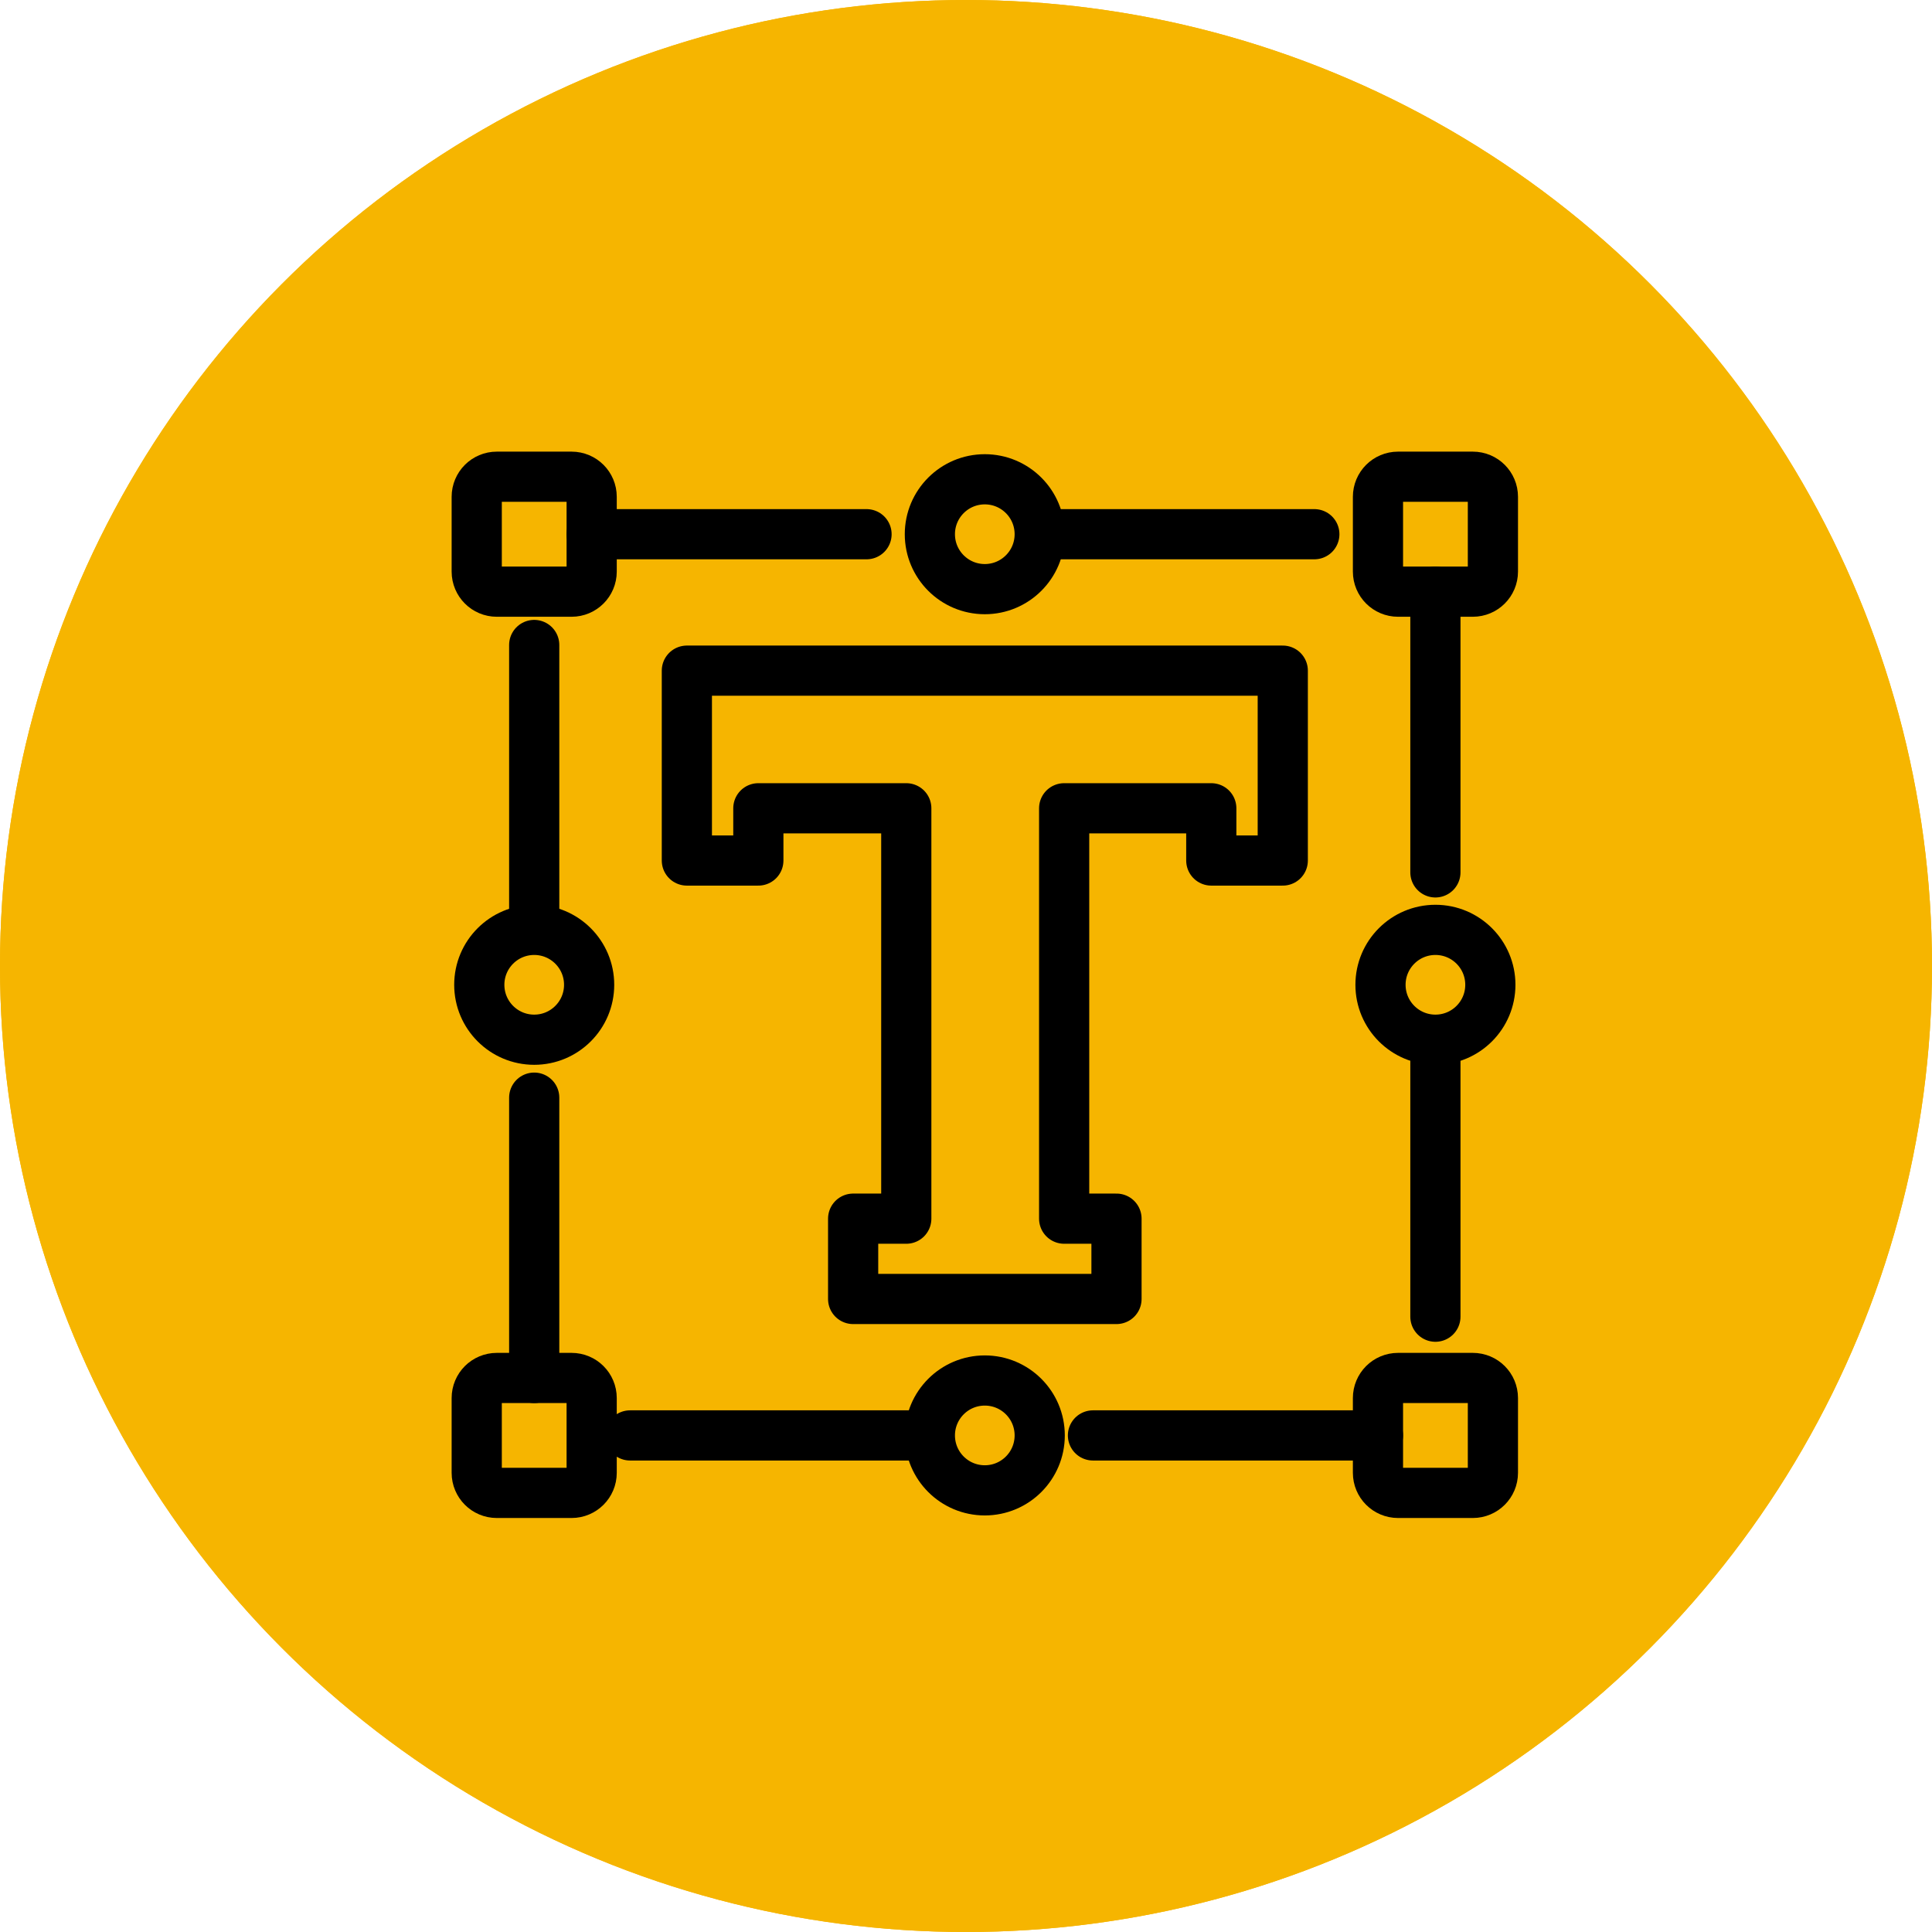 <svg width="77" height="77" viewBox="0 0 77 77" fill="none" xmlns="http://www.w3.org/2000/svg">
<circle cx="38.5" cy="38.5" r="38.5" fill="#F6B500"/>
<circle cx="38.5" cy="38.5" r="38.5" fill="#F6B500"/>
<path d="M57.208 52.477V42.163" stroke="black" stroke-width="2" stroke-linecap="round" stroke-linejoin="round"/>
<path d="M57.208 34.769V23.581" stroke="black" stroke-width="2" stroke-linecap="round" stroke-linejoin="round"/>
<path d="M52.383 21.291H42.281" stroke="black" stroke-width="2" stroke-linecap="round" stroke-linejoin="round"/>
<path d="M34.536 21.291H23.581" stroke="black" stroke-width="2" stroke-linecap="round" stroke-linejoin="round"/>
<path d="M21.291 36.352V25.706" stroke="black" stroke-width="2" stroke-linecap="round" stroke-linejoin="round"/>
<path d="M21.291 54.919V43.747" stroke="black" stroke-width="2" stroke-linecap="round" stroke-linejoin="round"/>
<path d="M36.515 57.209H25.112" stroke="black" stroke-width="2" stroke-linecap="round" stroke-linejoin="round"/>
<path d="M54.919 57.209H43.56" stroke="black" stroke-width="2" stroke-linecap="round" stroke-linejoin="round"/>
<path d="M22.781 19H19.8C19.358 19 19 19.358 19 19.8V22.781C19 23.223 19.358 23.581 19.8 23.581H22.781C23.223 23.581 23.581 23.223 23.581 22.781V19.8C23.581 19.358 23.223 19 22.781 19Z" stroke="black" stroke-width="2" stroke-linecap="round" stroke-linejoin="round"/>
<path d="M58.7 19H55.719C55.277 19 54.919 19.358 54.919 19.8V22.781C54.919 23.223 55.277 23.581 55.719 23.581H58.7C59.142 23.581 59.5 23.223 59.5 22.781V19.8C59.5 19.358 59.142 19 58.7 19Z" stroke="black" stroke-width="2" stroke-linecap="round" stroke-linejoin="round"/>
<path d="M22.781 54.919H19.8C19.358 54.919 19 55.277 19 55.719V58.7C19 59.142 19.358 59.5 19.8 59.5H22.781C23.223 59.5 23.581 59.142 23.581 58.7V55.719C23.581 55.277 23.223 54.919 22.781 54.919Z" stroke="black" stroke-width="2" stroke-linecap="round" stroke-linejoin="round"/>
<path d="M58.7 54.919H55.719C55.277 54.919 54.919 55.277 54.919 55.719V58.7C54.919 59.142 55.277 59.5 55.719 59.5H58.7C59.142 59.5 59.5 59.142 59.5 58.7V55.719C59.5 55.277 59.142 54.919 58.7 54.919Z" stroke="black" stroke-width="2" stroke-linecap="round" stroke-linejoin="round"/>
<path d="M57.209 41.438C58.418 41.438 59.398 40.458 59.398 39.249C59.398 38.04 58.418 37.06 57.209 37.06C56 37.06 55.02 38.04 55.02 39.249C55.02 40.458 56 41.438 57.209 41.438Z" stroke="black" stroke-width="2" stroke-linecap="round" stroke-linejoin="round"/>
<path d="M39.249 23.48C40.458 23.48 41.438 22.5 41.438 21.291C41.438 20.082 40.458 19.102 39.249 19.102C38.04 19.102 37.06 20.082 37.06 21.291C37.06 22.5 38.04 23.48 39.249 23.48Z" stroke="black" stroke-width="2" stroke-linecap="round" stroke-linejoin="round"/>
<path d="M21.291 41.438C22.5 41.438 23.48 40.458 23.48 39.249C23.48 38.04 22.5 37.06 21.291 37.06C20.082 37.06 19.102 38.04 19.102 39.249C19.102 40.458 20.082 41.438 21.291 41.438Z" stroke="black" stroke-width="2" stroke-linecap="round" stroke-linejoin="round"/>
<path d="M39.249 59.398C40.458 59.398 41.438 58.418 41.438 57.209C41.438 56 40.458 55.02 39.249 55.02C38.04 55.02 37.06 56 37.06 57.209C37.06 58.418 38.04 59.398 39.249 59.398Z" stroke="black" stroke-width="2" stroke-linecap="round" stroke-linejoin="round"/>
<path d="M48.276 26.729H30.224H27.375V32.214V34.296H30.224V32.214H36.12V48.57H34.002V51.771H36.12H42.412H44.498V48.57H42.412V32.214H48.276V34.296H51.125V32.214V26.729H48.276Z" stroke="black" stroke-width="2" stroke-linecap="round" stroke-linejoin="round"/>
</svg>
